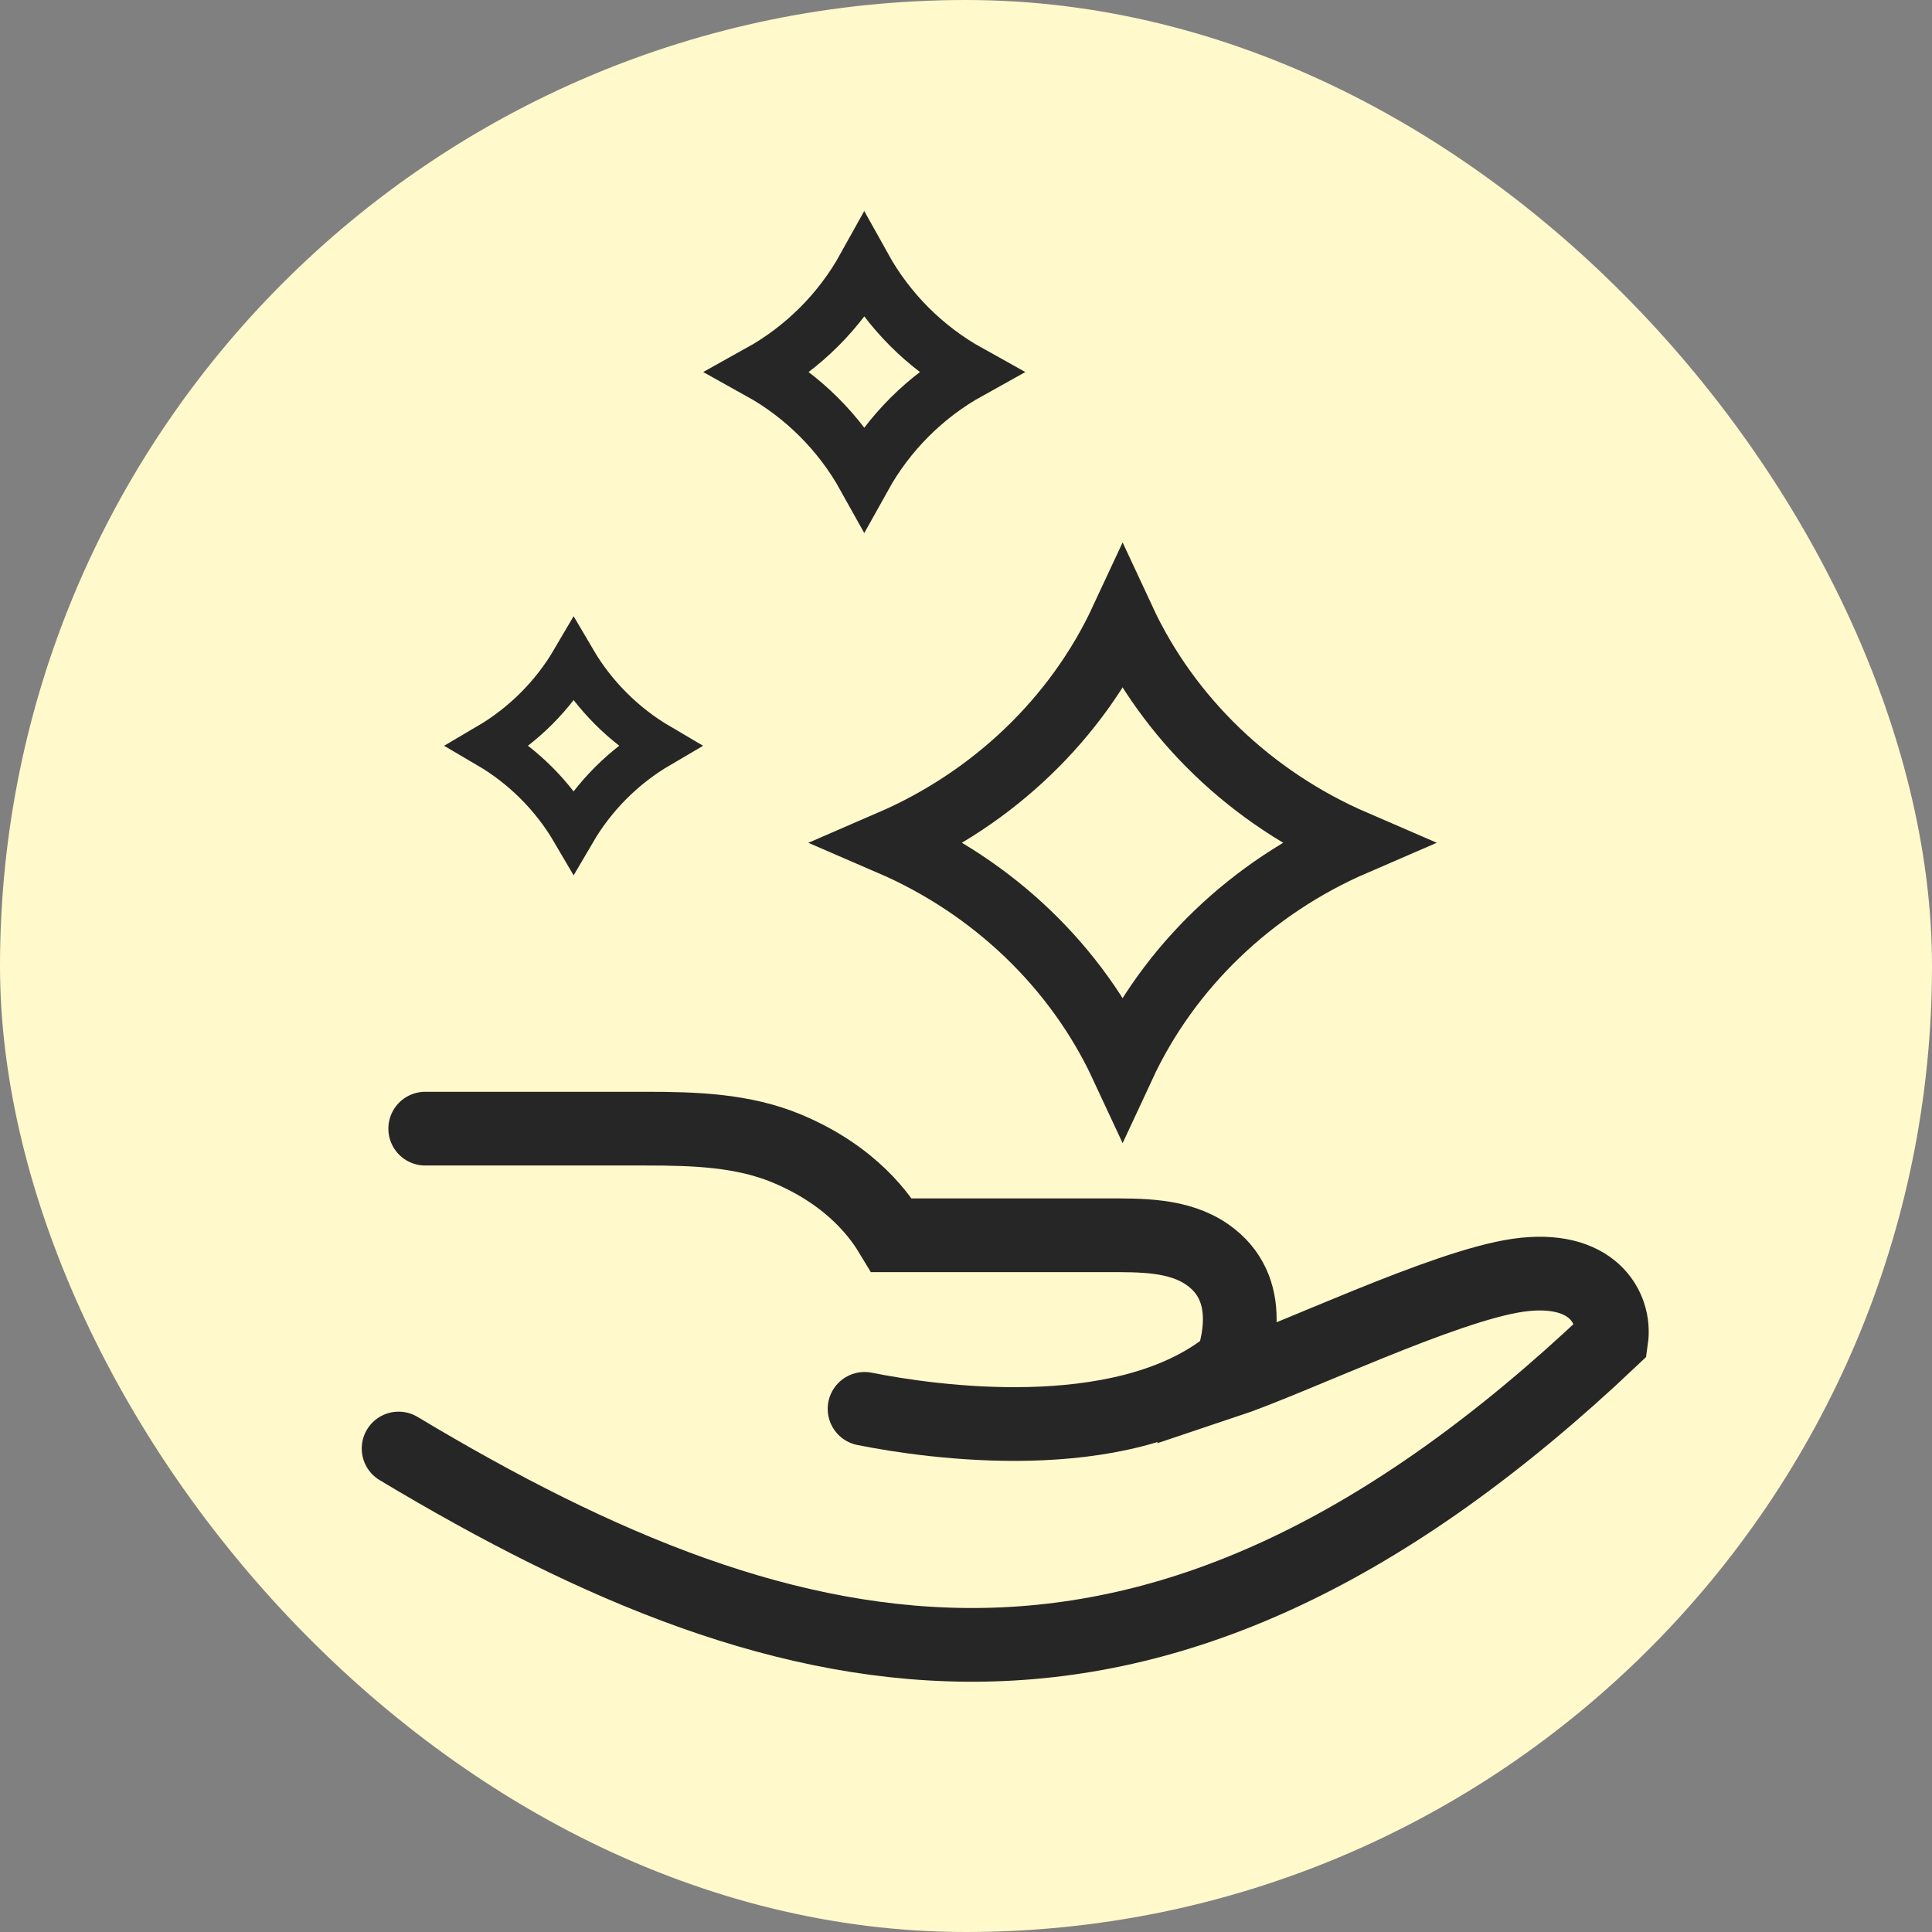 <svg width="32" height="32" viewBox="0 0 32 32" fill="none" xmlns="http://www.w3.org/2000/svg">
<rect x="0" y="0" width="32" height="32" fill="#808080" stroke="none"/>
<rect width="32" height="32" rx="16" fill="#FFF9CC"/>
<path d="M10.914 12.352C10.33 12.694 9.843 13.182 9.501 13.766C9.159 13.182 8.671 12.694 8.087 12.352C8.671 12.009 9.159 11.522 9.501 10.938C9.843 11.521 10.33 12.009 10.914 12.352Z" fill="#FFF9CC" stroke="#262626" stroke-width="0.74"/>
<path d="M22.436 13.959C20.733 14.695 19.356 16.013 18.594 17.653C17.831 16.013 16.454 14.695 14.75 13.959C16.454 13.222 17.831 11.905 18.594 10.265C19.356 11.905 20.732 13.223 22.436 13.959Z" fill="#FFF9CC" stroke="#262626" stroke-width="1.08"/>
<path d="M16.056 6.162C15.325 6.568 14.721 7.173 14.315 7.903C13.909 7.173 13.305 6.568 12.574 6.162C13.305 5.756 13.91 5.152 14.315 4.422C14.721 5.152 15.325 5.756 16.056 6.162Z" fill="#FFF9CC" stroke="#262626" stroke-width="0.9"/>
<path d="M6.602 23.992C13.224 27.965 19.184 29.29 26.689 22.181C26.762 21.666 26.38 20.946 25.144 21.122C23.908 21.299 21.391 22.52 20.287 22.888C20.524 22.356 20.808 21.339 19.993 20.777C19.515 20.447 18.891 20.46 18.309 20.46H14.769C14.598 20.176 14.139 19.489 13.044 19.028C12.312 18.719 11.5 18.694 10.705 18.694H7.043" stroke="#262626" stroke-width="1.221" stroke-linecap="round"/>
<path d="M14.32 23.335C15.424 23.556 18.514 23.997 20.28 22.673" stroke="#262626" stroke-width="1.221" stroke-linecap="round"/>
<mask id="path-7-inside-1_27804_231748" fill="white">
<rect x="4.805" y="17.798" width="3.6" height="7.2" rx="0.9"/>
</mask>
<rect x="4.805" y="17.798" width="3.6" height="7.2" rx="0.9" fill="#FFF9CC" stroke="#262626" stroke-width="2.34" mask="url(#path-7-inside-1_27804_231748)"/>
</svg>
